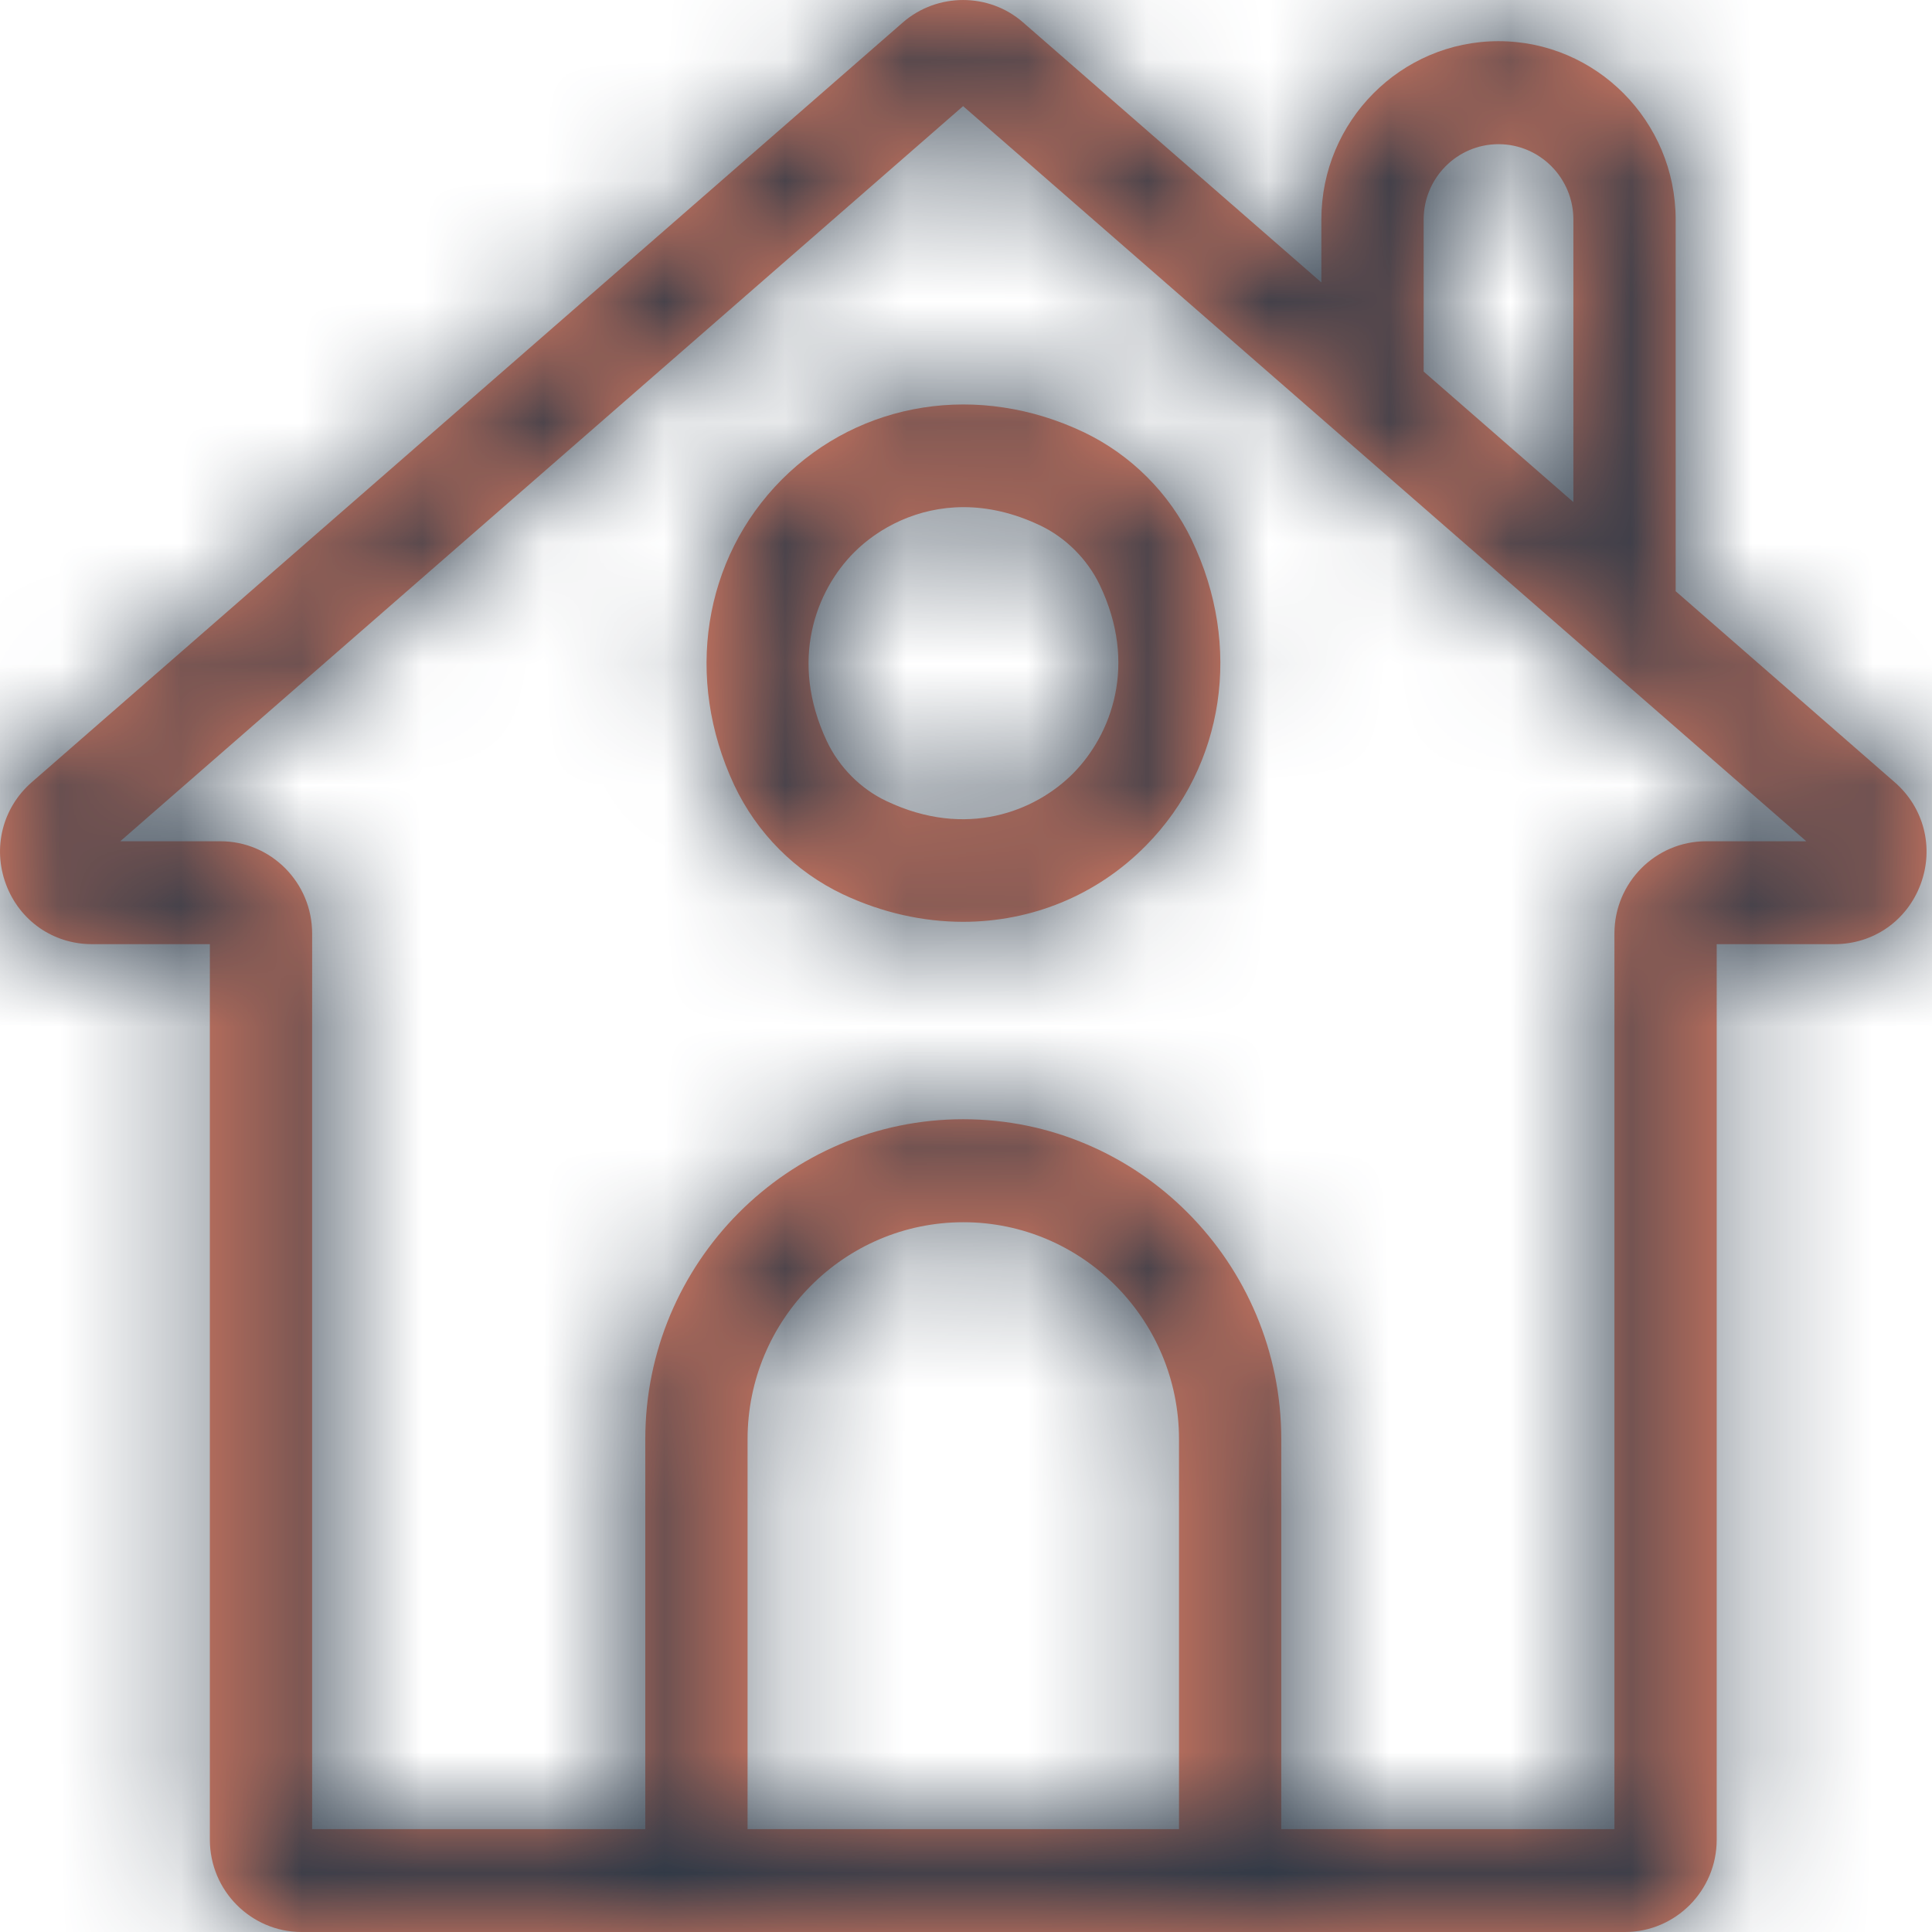<svg width="16" height="16" viewBox="0 0 16 16" fill="none" xmlns="http://www.w3.org/2000/svg">
<mask id="path-1-inside-1_8335_41201" fill="white">
<path fill-rule="evenodd" clip-rule="evenodd" d="M1.738 7.819H0.761C0.44 7.819 0.161 7.624 0.049 7.322C-0.063 7.02 0.021 6.689 0.263 6.478L7.478 0.185C7.762 -0.061 8.189 -0.062 8.472 0.185L10.943 2.339V1.818C10.943 1.004 11.601 0.341 12.41 0.341C13.219 0.341 13.877 1.004 13.877 1.818V4.896L15.691 6.478C15.934 6.689 16.018 7.02 15.906 7.322C15.794 7.624 15.515 7.819 15.194 7.819H14.217V15.236C14.217 15.657 13.876 16 13.457 16H2.498C2.079 16 1.738 15.657 1.738 15.236V7.819ZM12.41 1.194C12.068 1.194 11.79 1.474 11.79 1.818V3.077L13.03 4.158V1.818C13.03 1.474 12.752 1.194 12.41 1.194ZM14.959 6.967L7.976 0.879L0.996 6.967H1.826C2.244 6.967 2.585 7.309 2.585 7.731V15.148H5.344V11.919C5.344 10.458 6.525 9.269 7.977 9.269C9.43 9.269 10.611 10.458 10.611 11.919V15.148H13.37V7.731C13.37 7.309 13.711 6.967 14.129 6.967H14.959ZM6.191 15.148H9.764V11.919C9.764 10.928 8.963 10.122 7.978 10.122C6.992 10.122 6.191 10.928 6.191 11.919V15.148ZM7.976 7.634C7.644 7.634 7.305 7.559 6.98 7.406C6.586 7.219 6.267 6.898 6.08 6.501C5.667 5.619 5.822 4.627 6.475 3.971C7.126 3.319 8.108 3.165 8.979 3.581C9.366 3.767 9.683 4.083 9.87 4.472V4.473C10.29 5.348 10.142 6.341 9.492 7.001C9.083 7.417 8.54 7.634 7.976 7.634ZM7.98 4.2C7.599 4.2 7.28 4.368 7.073 4.575C6.758 4.891 6.533 5.468 6.847 6.137C6.948 6.352 7.128 6.534 7.341 6.634C8.003 6.949 8.576 6.72 8.89 6.402C9.203 6.083 9.425 5.506 9.107 4.843C9.005 4.632 8.826 4.452 8.615 4.352C8.391 4.245 8.177 4.2 7.98 4.2Z"/>
</mask>
<path fill-rule="evenodd" clip-rule="evenodd" d="M1.738 7.819H0.761C0.44 7.819 0.161 7.624 0.049 7.322C-0.063 7.02 0.021 6.689 0.263 6.478L7.478 0.185C7.762 -0.061 8.189 -0.062 8.472 0.185L10.943 2.339V1.818C10.943 1.004 11.601 0.341 12.41 0.341C13.219 0.341 13.877 1.004 13.877 1.818V4.896L15.691 6.478C15.934 6.689 16.018 7.02 15.906 7.322C15.794 7.624 15.515 7.819 15.194 7.819H14.217V15.236C14.217 15.657 13.876 16 13.457 16H2.498C2.079 16 1.738 15.657 1.738 15.236V7.819ZM12.41 1.194C12.068 1.194 11.79 1.474 11.79 1.818V3.077L13.03 4.158V1.818C13.03 1.474 12.752 1.194 12.41 1.194ZM14.959 6.967L7.976 0.879L0.996 6.967H1.826C2.244 6.967 2.585 7.309 2.585 7.731V15.148H5.344V11.919C5.344 10.458 6.525 9.269 7.977 9.269C9.43 9.269 10.611 10.458 10.611 11.919V15.148H13.37V7.731C13.37 7.309 13.711 6.967 14.129 6.967H14.959ZM6.191 15.148H9.764V11.919C9.764 10.928 8.963 10.122 7.978 10.122C6.992 10.122 6.191 10.928 6.191 11.919V15.148ZM7.976 7.634C7.644 7.634 7.305 7.559 6.98 7.406C6.586 7.219 6.267 6.898 6.08 6.501C5.667 5.619 5.822 4.627 6.475 3.971C7.126 3.319 8.108 3.165 8.979 3.581C9.366 3.767 9.683 4.083 9.87 4.472V4.473C10.29 5.348 10.142 6.341 9.492 7.001C9.083 7.417 8.54 7.634 7.976 7.634ZM7.98 4.2C7.599 4.2 7.28 4.368 7.073 4.575C6.758 4.891 6.533 5.468 6.847 6.137C6.948 6.352 7.128 6.534 7.341 6.634C8.003 6.949 8.576 6.72 8.89 6.402C9.203 6.083 9.425 5.506 9.107 4.843C9.005 4.632 8.826 4.452 8.615 4.352C8.391 4.245 8.177 4.2 7.98 4.2Z" fill="#F58667"/>
<path d="M1.738 7.819H9.496V0.062H1.738V7.819ZM0.049 7.322L-7.228 10.011L-7.223 10.023L0.049 7.322ZM0.263 6.478L5.357 12.329L5.362 12.324L0.263 6.478ZM7.478 0.185L2.392 -5.672L2.386 -5.667L2.379 -5.661L7.478 0.185ZM8.472 0.185L13.57 -5.663L13.565 -5.668L13.559 -5.673L8.472 0.185ZM10.943 2.339L5.846 8.186L18.701 19.393V2.339H10.943ZM13.877 4.896H6.12V8.425L8.78 10.744L13.877 4.896ZM15.691 6.478L10.594 12.325L10.598 12.329L15.691 6.478ZM15.906 7.322L23.178 10.024L23.183 10.011L15.906 7.322ZM14.217 7.819V0.062H6.459V7.819H14.217ZM11.79 3.077H4.033V6.606L6.693 8.925L11.79 3.077ZM13.03 4.158L7.933 10.005L20.788 21.212V4.158H13.03ZM7.976 0.879L13.074 -4.968L7.975 -9.413L2.877 -4.967L7.976 0.879ZM14.959 6.967V14.724H35.662L20.056 1.119L14.959 6.967ZM0.996 6.967L-4.103 1.12L-19.702 14.724L0.996 14.724V6.967ZM2.585 15.148H-5.172V22.905H2.585V15.148ZM5.344 15.148V22.905H13.101V15.148H5.344ZM10.611 15.148H2.854V22.905H10.611V15.148ZM13.37 15.148V22.905H21.127V15.148H13.37ZM9.764 15.148V22.905H17.522V15.148H9.764ZM6.191 15.148H-1.567V22.905H6.191V15.148ZM6.98 7.406L10.3 0.394L10.3 0.394L6.98 7.406ZM6.08 6.501L13.105 3.209L13.104 3.208L6.08 6.501ZM6.475 3.971L0.983 -1.508L0.98 -1.504L6.475 3.971ZM8.979 3.581L12.329 -3.415L12.327 -3.416L8.979 3.581ZM9.87 4.472H17.627V2.704L16.861 1.11L9.87 4.472ZM9.87 4.473H2.112V6.239L2.877 7.831L9.87 4.473ZM9.492 7.001L15.019 12.445L15.022 12.442L9.492 7.001ZM7.073 4.575L1.583 -0.905L1.578 -0.901L7.073 4.575ZM6.847 6.137L-0.178 9.429L-0.177 9.432L6.847 6.137ZM7.341 6.634L10.67 -0.373L10.658 -0.379L7.341 6.634ZM8.89 6.402L3.359 0.961L3.359 0.962L8.89 6.402ZM9.107 4.843L16.101 1.487L16.097 1.479L9.107 4.843ZM8.615 4.352L5.27 11.351L5.272 11.352L8.615 4.352ZM0.761 15.577H1.738V0.062H0.761V15.577ZM-7.223 10.023C-5.992 13.34 -2.829 15.577 0.761 15.577V0.062C3.709 0.062 6.313 1.908 7.321 4.621L-7.223 10.023ZM-4.83 0.627C-7.518 2.967 -8.45 6.703 -7.228 10.011L7.325 4.633C8.325 7.337 7.56 10.411 5.357 12.329L-4.83 0.627ZM2.379 -5.661L-4.836 0.631L5.362 12.324L12.577 6.031L2.379 -5.661ZM13.559 -5.673C10.351 -8.458 5.587 -8.447 2.392 -5.672L12.565 6.043C9.937 8.324 6.026 8.335 3.386 6.042L13.559 -5.673ZM16.041 -3.509L13.57 -5.663L3.375 6.032L5.846 8.186L16.041 -3.509ZM3.186 1.818V2.339H18.701V1.818H3.186ZM12.41 -7.416C7.27 -7.416 3.186 -3.233 3.186 1.818H18.701C18.701 5.241 15.933 8.099 12.41 8.099V-7.416ZM21.635 1.818C21.635 -3.235 17.549 -7.416 12.41 -7.416V8.099C8.889 8.099 6.12 5.242 6.12 1.818H21.635ZM21.635 4.896V1.818H6.12V4.896H21.635ZM20.789 0.63L18.975 -0.951L8.78 10.744L10.594 12.325L20.789 0.63ZM23.183 10.011C24.405 6.703 23.473 2.967 20.785 0.627L10.598 12.329C8.394 10.411 7.63 7.337 8.629 4.633L23.183 10.011ZM15.194 15.577C18.784 15.577 21.946 13.34 23.178 10.024L8.634 4.621C9.642 1.908 12.246 0.062 15.194 0.062V15.577ZM14.217 15.577H15.194V0.062H14.217V15.577ZM21.975 15.236V7.819H6.459V15.236H21.975ZM13.457 23.758C18.206 23.758 21.975 19.896 21.975 15.236H6.459C6.459 11.418 9.546 8.242 13.457 8.242V23.758ZM2.498 23.758H13.457V8.242H2.498V23.758ZM-6.019 15.236C-6.019 19.895 -2.251 23.758 2.498 23.758V8.242C6.409 8.242 9.496 11.419 9.496 15.236H-6.019ZM-6.019 7.819V15.236H9.496V7.819H-6.019ZM19.548 1.818C19.548 5.709 16.402 8.952 12.41 8.952V-6.564C7.735 -6.564 4.033 -2.762 4.033 1.818H19.548ZM19.548 3.077V1.818H4.033V3.077H19.548ZM18.128 -1.69L16.888 -2.771L6.693 8.925L7.933 10.005L18.128 -1.69ZM5.273 1.818V4.158H20.788V1.818H5.273ZM12.41 8.952C8.422 8.952 5.273 5.712 5.273 1.818H20.788C20.788 -2.765 17.082 -6.564 12.41 -6.564V8.952ZM2.878 6.727L9.861 12.814L20.056 1.119L13.074 -4.968L2.878 6.727ZM6.095 12.813L13.075 6.726L2.877 -4.967L-4.103 1.12L6.095 12.813ZM1.826 -0.791H0.996V14.724H1.826V-0.791ZM10.343 7.731C10.343 3.065 6.569 -0.791 1.826 -0.791V14.724C-2.08 14.724 -5.172 11.553 -5.172 7.731H10.343ZM10.343 15.148V7.731H-5.172V15.148H10.343ZM5.344 7.39H2.585V22.905H5.344V7.39ZM-2.414 11.919V15.148H13.101V11.919H-2.414ZM7.977 1.511C2.195 1.511 -2.414 6.219 -2.414 11.919H13.101C13.101 14.696 10.855 17.027 7.977 17.027V1.511ZM18.369 11.919C18.369 6.218 13.758 1.511 7.977 1.511V17.027C5.101 17.027 2.854 14.698 2.854 11.919H18.369ZM18.369 15.148V11.919H2.854V15.148H18.369ZM13.37 7.39H10.611V22.905H13.37V7.39ZM5.612 7.731V15.148H21.127V7.731H5.612ZM14.129 -0.791C9.386 -0.791 5.612 3.065 5.612 7.731H21.127C21.127 11.554 18.035 14.724 14.129 14.724V-0.791ZM14.959 -0.791H14.129V14.724H14.959V-0.791ZM9.764 7.39H6.191V22.905H9.764V7.39ZM2.007 11.919V15.148H17.522V11.919H2.007ZM7.978 17.879C4.634 17.879 2.007 15.168 2.007 11.919H17.522C17.522 6.688 13.292 2.364 7.978 2.364V17.879ZM13.948 11.919C13.948 15.169 11.32 17.879 7.978 17.879V2.364C2.665 2.364 -1.567 6.687 -1.567 11.919H13.948ZM13.948 15.148V11.919H-1.567V15.148H13.948ZM3.661 14.417C4.999 15.051 6.47 15.392 7.976 15.392V-0.123C8.818 -0.123 9.61 0.068 10.3 0.394L3.661 14.417ZM-0.944 9.793C0.004 11.815 1.63 13.456 3.661 14.417L10.3 0.394C11.543 0.983 12.529 1.981 13.105 3.209L-0.944 9.793ZM0.98 -1.504C-2.131 1.618 -2.645 6.164 -0.944 9.793L13.104 3.208C13.979 5.074 13.776 7.635 11.97 9.447L0.98 -1.504ZM12.327 -3.416C8.662 -5.17 4.096 -4.627 0.983 -1.508L11.967 9.45C10.157 11.264 7.553 11.499 5.63 10.579L12.327 -3.416ZM16.861 1.11C15.912 -0.863 14.315 -2.464 12.329 -3.415L5.628 10.578C4.418 9.999 3.454 9.03 2.879 7.835L16.861 1.11ZM17.627 4.473V4.472H2.112V4.473H17.627ZM15.022 12.442C18.111 9.303 18.607 4.747 16.863 1.114L2.877 7.831C1.973 5.949 2.173 3.379 3.962 1.561L15.022 12.442ZM7.976 15.392C10.56 15.392 13.111 14.382 15.019 12.445L3.966 1.557C5.054 0.453 6.52 -0.123 7.976 -0.123V15.392ZM12.564 10.055C11.514 11.107 9.924 11.957 7.98 11.957V-3.558C5.274 -3.558 3.047 -2.372 1.583 -0.905L12.564 10.055ZM13.871 2.844C14.418 4.013 14.612 5.419 14.314 6.828C14.037 8.141 13.383 9.234 12.568 10.051L1.578 -0.901C-0.714 1.4 -2.061 5.41 -0.178 9.429L13.871 2.844ZM10.658 -0.379C12.089 0.298 13.212 1.439 13.87 2.842L-0.177 9.432C0.683 11.265 2.167 12.769 4.025 13.647L10.658 -0.379ZM3.359 0.962C4.167 0.141 5.263 -0.535 6.598 -0.825C8.035 -1.137 9.475 -0.941 10.67 -0.373L4.012 13.641C8.095 15.581 12.146 14.154 14.42 11.841L3.359 0.962ZM2.113 8.199C1.548 7.023 1.345 5.607 1.637 4.189C1.908 2.87 2.558 1.776 3.359 0.961L14.42 11.842C16.682 9.543 18.035 5.518 16.101 1.487L2.113 8.199ZM5.272 11.352C3.88 10.688 2.777 9.58 2.117 8.207L16.097 1.479C15.233 -0.316 13.771 -1.783 11.957 -2.649L5.272 11.352ZM7.98 11.957C6.964 11.957 6.039 11.719 5.27 11.351L11.959 -2.648C10.742 -3.229 9.39 -3.558 7.98 -3.558V11.957Z" fill="#283645" mask="url(#path-1-inside-1_8335_41201)"/>
</svg>
